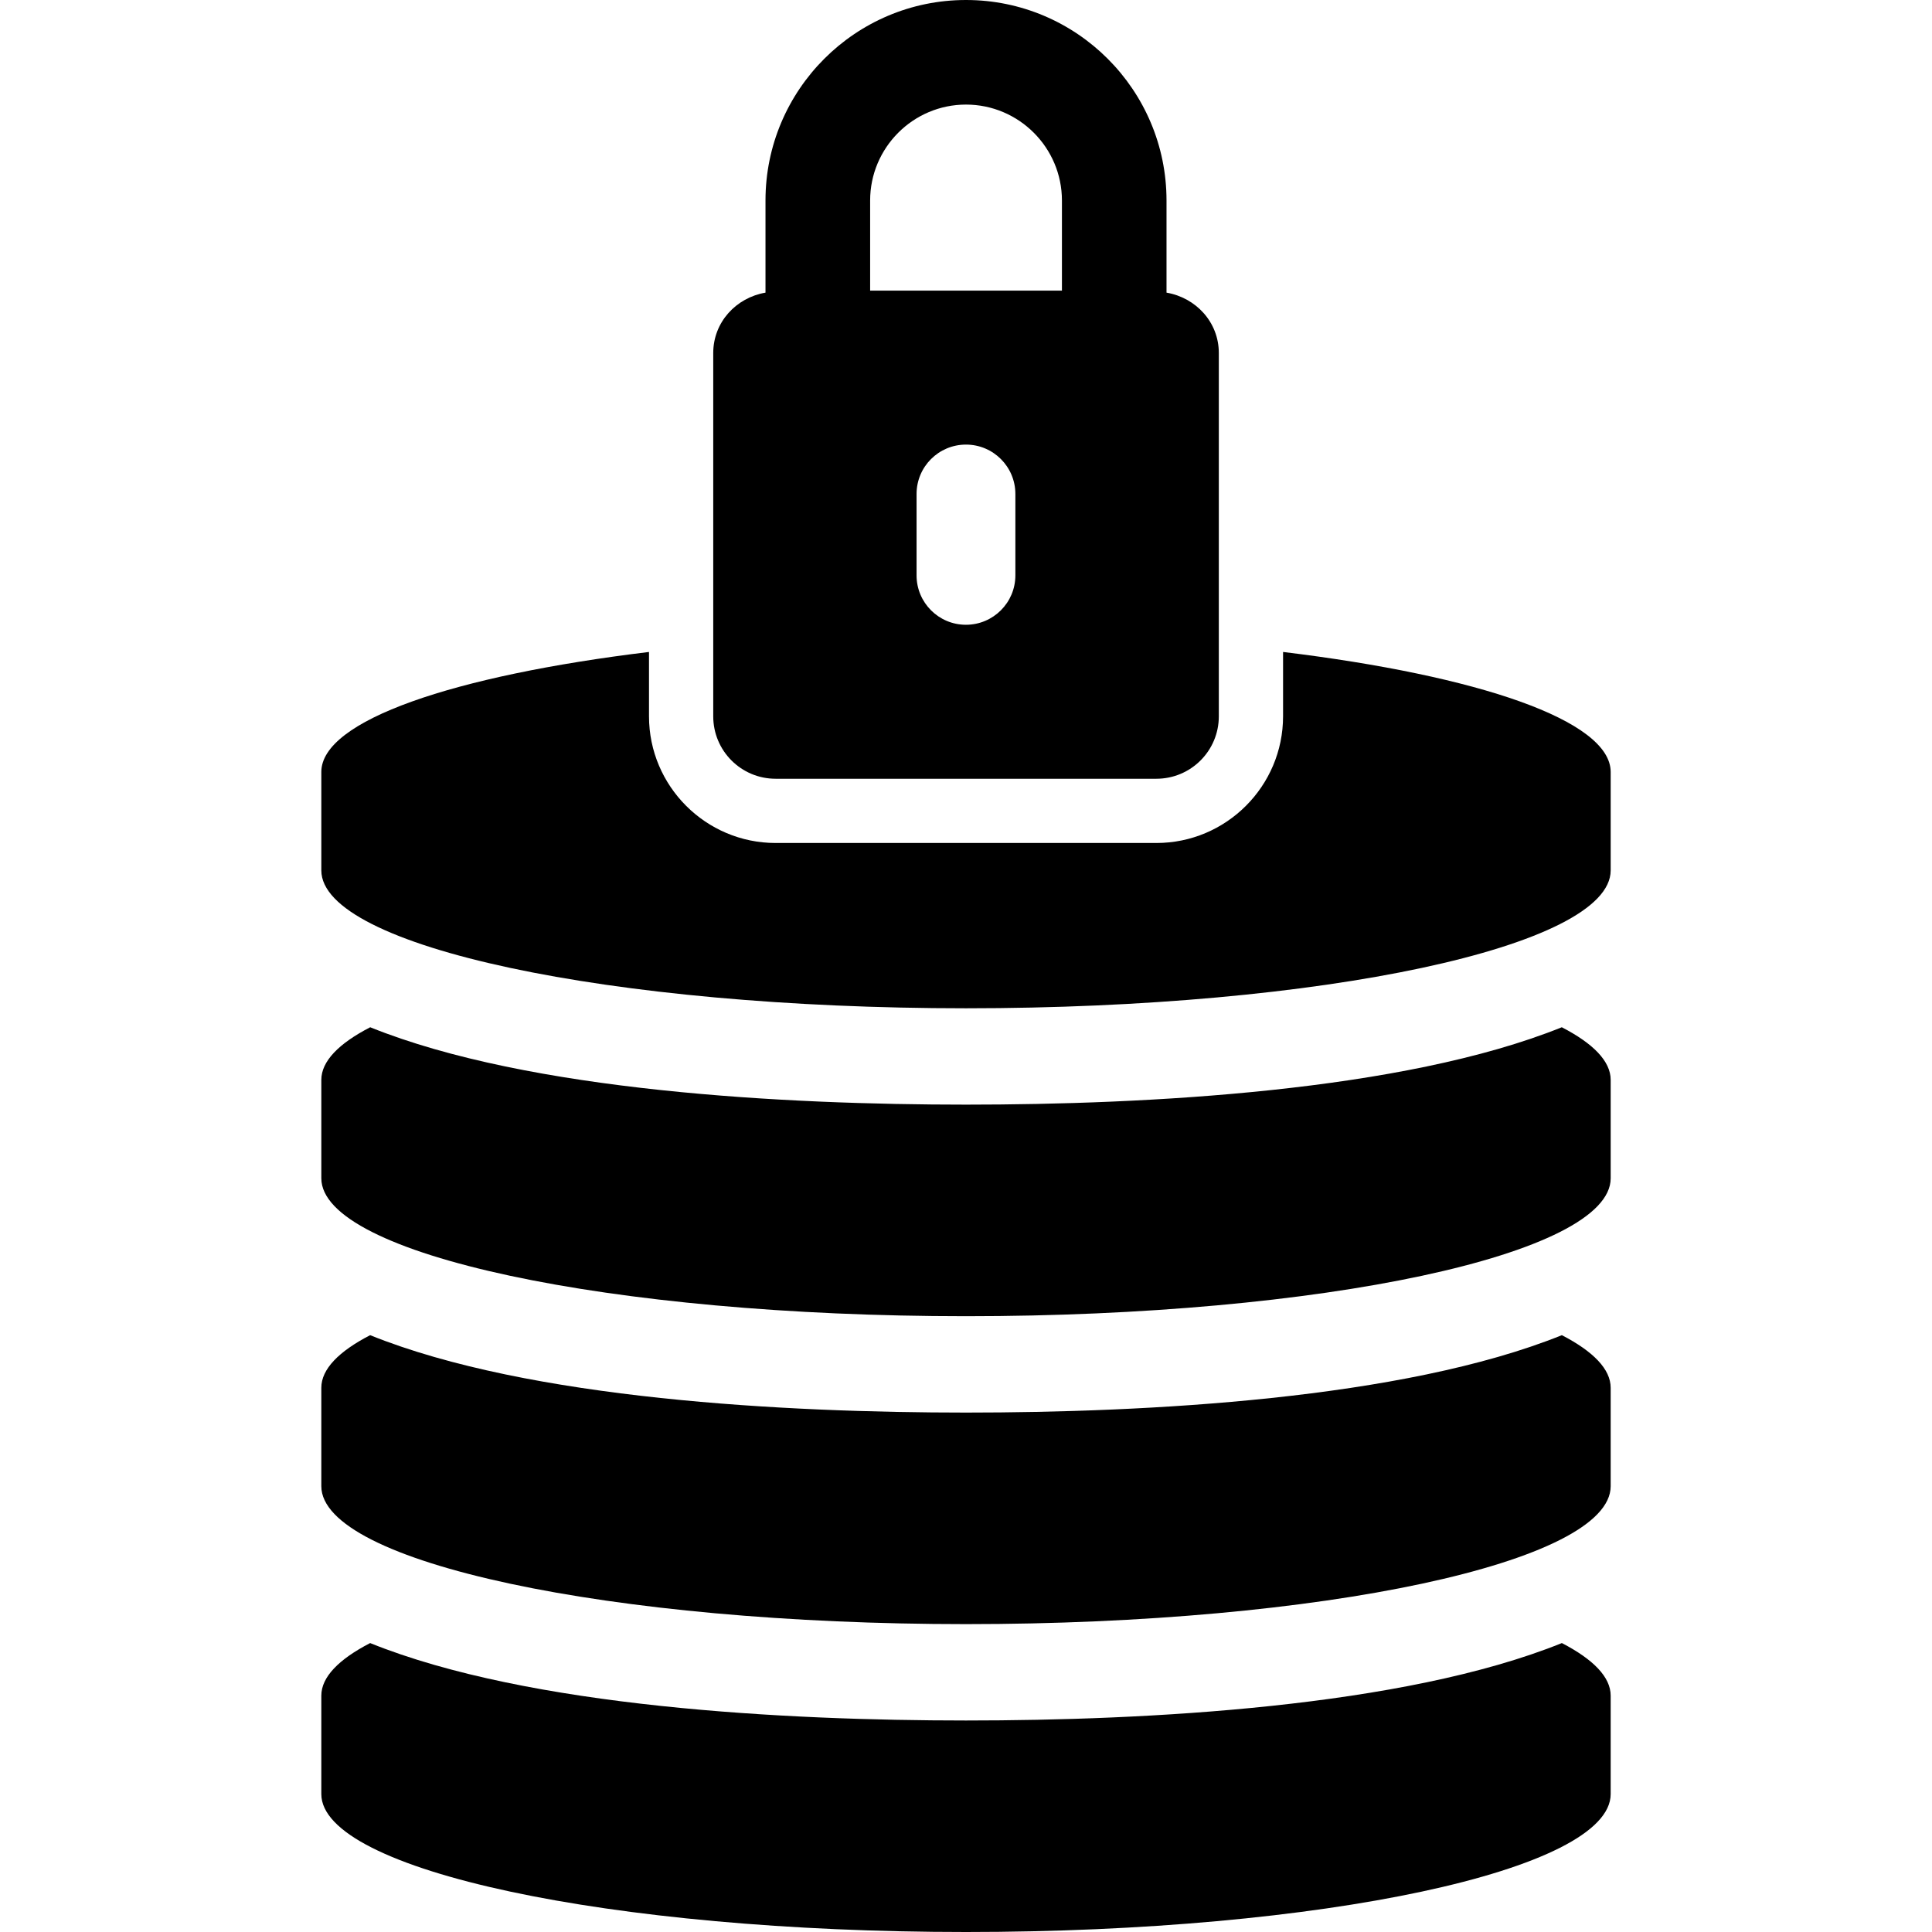 <?xml version="1.0" encoding="iso-8859-1"?>
<!-- Generator: Adobe Illustrator 18.0.0, SVG Export Plug-In . SVG Version: 6.00 Build 0)  -->
<!DOCTYPE svg PUBLIC "-//W3C//DTD SVG 1.1//EN" "http://www.w3.org/Graphics/SVG/1.1/DTD/svg11.dtd">
<svg version="1.1" id="Capa_1" xmlns="http://www.w3.org/2000/svg" xmlns:xlink="http://www.w3.org/1999/xlink" x="0px" y="0px"
	 viewBox="0 0 495.317 495.317" style="enable-background:new 0 0 495.317 495.317;" xml:space="preserve">
<g>
	<path d="M400.424,421.242c-40.887,16.495-106.83,19.849-152.768,19.849c-45.934,0-111.863-3.353-152.764-19.849
		c-8.027,4.158-12.514,8.703-12.514,13.48v25.236c0,19.524,74.019,35.359,165.277,35.359c91.295,0,165.281-15.835,165.281-35.359
		v-25.236C412.938,429.945,408.452,425.4,400.424,421.242z"/>
	<path d="M400.424,342.304c-40.9,16.492-106.83,19.846-152.768,19.846c-45.934,0-111.863-3.354-152.764-19.846
		c-8.027,4.157-12.514,8.707-12.514,13.486v25.233c0,19.521,74.019,35.362,165.277,35.362c91.295,0,165.281-15.842,165.281-35.362
		V355.79C412.938,351.011,408.452,346.461,400.424,342.304z"/>
	<path d="M400.409,263.362c-40.885,16.487-106.814,19.839-152.752,19.839c-45.934,0-111.863-3.352-152.748-19.839
		c-8.043,4.157-12.529,8.71-12.529,13.486v25.236c0,19.524,74.019,35.359,165.277,35.359c91.295,0,165.281-15.835,165.281-35.359
		v-25.236C412.938,272.072,408.452,267.52,400.409,263.362z"/>
	<path d="M328.946,167.146v16.494c0,17.91-14.57,32.483-32.488,32.483H198.86c-17.902,0-32.473-14.573-32.473-32.483v-16.494
		c-50.117,6.079-84.008,17.573-84.008,30.761v25.243c0,19.527,74.019,35.348,165.277,35.348c91.295,0,165.281-15.82,165.281-35.348
		v-25.243C412.938,184.72,379.063,173.226,328.946,167.146z"/>
	<path d="M198.86,199.653h97.598c8.848,0,16.018-7.158,16.018-16.013V90.514c0-7.921-5.869-14.192-13.41-15.488V51.406
		C299.065,23.05,276.012,0,247.657,0c-28.351,0-51.404,23.05-51.404,51.406v23.619c-7.541,1.296-13.396,7.567-13.396,15.488v93.127
		C182.856,192.495,190.012,199.653,198.86,199.653z M260.317,147.51c0,6.995-5.68,12.665-12.676,12.665
		c-6.994,0-12.656-5.67-12.656-12.665v-20.862c0-6.998,5.662-12.665,12.672-12.665c6.981,0,12.66,5.667,12.66,12.665V147.51z
		 M223.081,51.406c0-13.56,11.033-24.594,24.576-24.594c13.543,0,24.596,11.034,24.596,24.594v23.098h-49.172V51.406z"/>
</g>
<g>
</g>
<g>
</g>
<g>
</g>
<g>
</g>
<g>
</g>
<g>
</g>
<g>
</g>
<g>
</g>
<g>
</g>
<g>
</g>
<g>
</g>
<g>
</g>
<g>
</g>
<g>
</g>
<g>
</g>
</svg>

